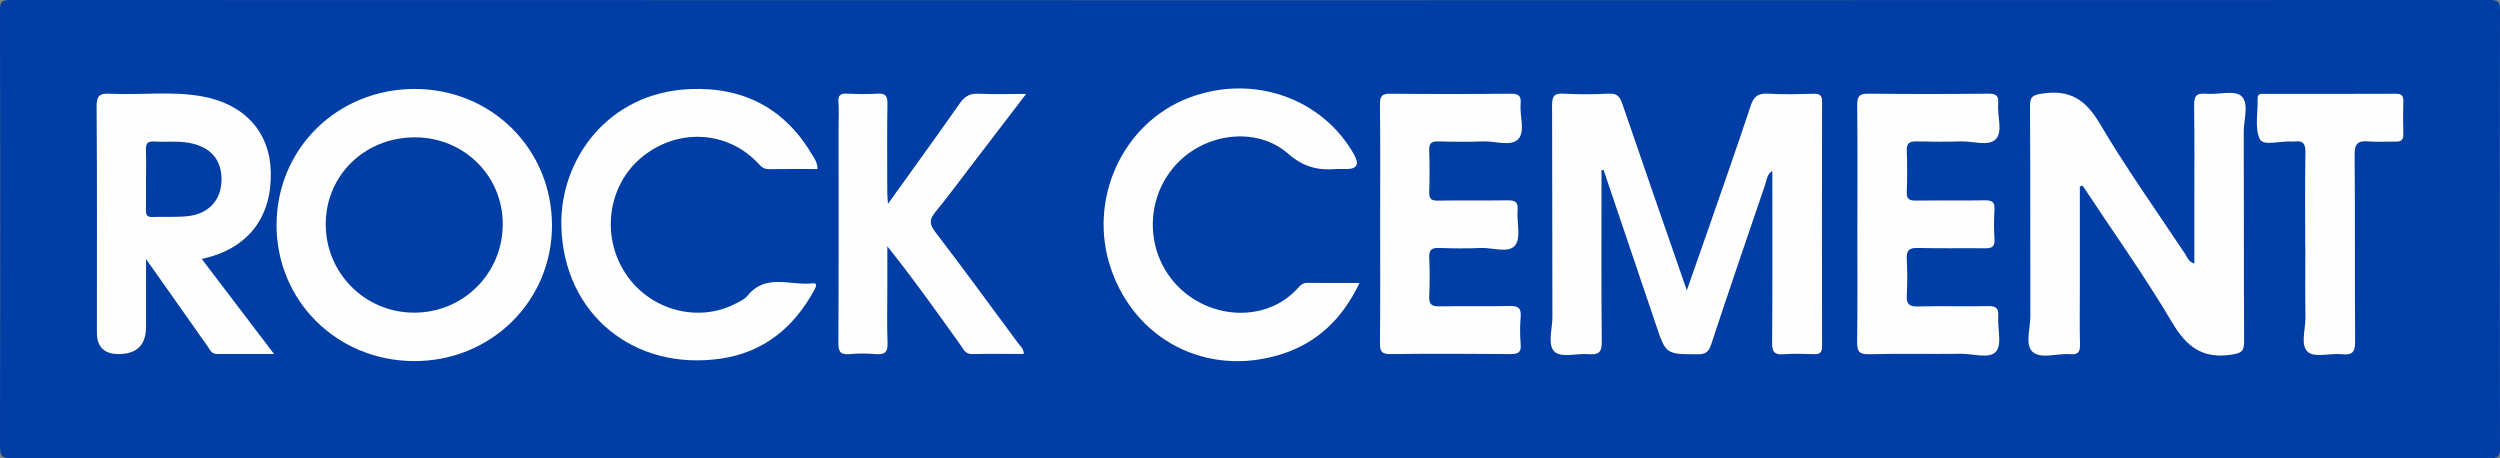 <?xml version="1.0" encoding="UTF-8"?>
<svg id="Calque_1" data-name="Calque 1" xmlns="http://www.w3.org/2000/svg" viewBox="0 0 480 88">
  <rect x="0" y="0" width="480" height="88" fill="#808080" stroke="none"/>
  <defs>
    <style>
      .cls-1 {
        fill: #fefefe;
      }

      .cls-2 {
        fill: #003da4;
      }
    </style>
  </defs>
  <path class="cls-2" d="M239.75,87.95c-79.15,0-158.3,0-237.45,.05-1.87,0-2.3-.42-2.3-2.29C.07,57.82,.07,29.93,0,2.04,0,.33,.34,0,2.05,0,160.68,.05,319.32,.05,477.95,0c1.71,0,2.05,.33,2.05,2.04-.07,27.97-.07,55.94,0,83.91,0,1.71-.34,2.05-2.05,2.05-79.4-.05-158.8-.05-238.2-.05Z"/>
  <path class="cls-1" d="M307.49,32.66c0,10.99-.06,21.97,.05,32.95,.02,2.03-.6,2.55-2.49,2.39-2.23-.19-5.22,.72-6.51-.41-1.51-1.32-.47-4.37-.48-6.67-.05-13.57,0-27.14-.06-40.71,0-1.71,.36-2.33,2.17-2.23,2.91,.16,5.84,.15,8.74,0,1.57-.08,2.11,.58,2.57,1.93,4.02,11.76,8.11,23.49,12.39,35.83,1.49-4.25,2.81-7.97,4.1-11.69,2.74-7.92,5.54-15.82,8.17-23.78,.61-1.83,1.48-2.4,3.36-2.29,2.9,.18,5.83,.09,8.74,.03,1.16-.03,1.61,.3,1.6,1.54-.03,15.65-.04,31.3,0,46.95,0,1.28-.52,1.54-1.64,1.5-1.91-.06-3.84-.14-5.75,.02-1.76,.14-2.22-.45-2.2-2.19,.08-10.32,.04-20.64,.04-30.97,0-.64,0-1.29,0-2.06-1.05,.69-1.08,1.76-1.38,2.65-3.48,10.21-6.98,20.42-10.36,30.67-.48,1.45-1.08,1.91-2.58,1.9-6.13-.01-6.11,.04-8.05-5.73-3.33-9.89-6.69-19.77-10.03-29.65-.14,.01-.28,.02-.42,.03Z"/>
  <path class="cls-1" d="M399.33,35.8c0,6.64,0,13.27,0,19.91,0,3.5-.06,6.99,.03,10.49,.04,1.44-.45,1.91-1.85,1.8-2.47-.2-5.65,1-7.25-.44-1.5-1.35-.42-4.55-.43-6.93-.04-13.4,.02-26.8-.07-40.2-.01-2,.64-2.21,2.47-2.48,5.18-.76,8.21,1.18,10.89,5.71,5.06,8.58,10.86,16.73,16.39,25.04,.43,.64,.64,1.53,1.8,1.91,0-3.83,0-7.53,0-11.24,0-6.33,.06-12.65-.04-18.98-.03-1.75,.25-2.59,2.26-2.39,2.31,.23,5.41-.75,6.77,.41,1.59,1.36,.49,4.54,.5,6.92,.05,13.4-.01,26.8,.07,40.2,.01,1.9-.49,2.27-2.42,2.56-5.55,.85-8.61-1.47-11.4-6.18-5.33-8.98-11.41-17.52-17.18-26.25-.18,.05-.36,.09-.53,.14Z"/>
  <path class="cls-1" d="M79.65,17.08c14.75,.01,26.34,11.56,26.33,26.22-.01,14.58-11.77,26.1-26.54,26.03-14.81-.08-26.41-11.64-26.34-26.24,.07-14.61,11.72-26.03,26.56-26.01Z"/>
  <path class="cls-1" d="M38.74,49.72c4.65,6.11,9.11,11.97,13.88,18.25-3.94,0-7.46-.01-10.99,0-1.07,0-1.33-.87-1.79-1.51-3.79-5.35-7.56-10.71-11.8-16.72v12.99q0,5.25-5.28,5.25-4.16,0-4.16-4.15c0-14.48,.05-28.95-.05-43.43-.01-2.03,.6-2.5,2.5-2.41,5.89,.31,11.83-.55,17.69,.5,8.31,1.49,13.14,6.95,13.26,14.7,.13,8.72-4.49,14.62-13.25,16.53Z"/>
  <path class="cls-1" d="M156.95,32.46c-3.19,0-6.27-.04-9.34,.02-1.1,.02-1.59-.66-2.23-1.32-5.92-6.08-15.2-6.54-21.98-1.12-6.66,5.33-8.11,15.19-3.29,22.48,4.68,7.09,14.03,9.59,21.32,5.67,.73-.39,1.57-.76,2.06-1.37,3.5-4.41,8.32-1.93,12.54-2.42,1.16-.13,.5,.93,.24,1.41-3.9,7.14-9.73,11.86-17.84,13.04-16.72,2.45-30.22-8.55-30.65-25.37-.33-12.71,8.83-25.74,24.78-26.38,10.27-.41,18.21,3.76,23.45,12.74,.41,.7,.94,1.37,.95,2.61Z"/>
  <path class="cls-1" d="M261.02,54.33c-3.3,6.94-8.18,11.59-15.26,13.76-13.96,4.28-27.69-2.69-32.43-16.42-4.57-13.24,2.11-27.99,14.89-32.88,12.2-4.67,25.64-.05,31.79,10.93q1.53,2.73-1.49,2.74c-.67,0-1.34-.05-2,0-3.46,.28-6.28-.39-9.17-2.93-5.74-5.05-15.03-4.16-20.74,1.25-6.02,5.7-6.99,15.04-2.36,21.87,5.85,8.61,18.45,10.04,25.05,2.55,.46-.52,.93-.9,1.68-.89,3.23,.03,6.46,.01,10.04,.01Z"/>
  <path class="cls-1" d="M170.5,39.12c4.88-6.81,9.37-12.98,13.75-19.24,.96-1.38,1.96-1.97,3.66-1.89,2.87,.14,5.76,.04,9.11,.04-3.7,4.84-7.12,9.31-10.54,13.77-2.28,2.97-4.49,6-6.87,8.88-1.13,1.37-1.25,2.28-.09,3.79,5.41,7.07,10.66,14.25,15.95,21.41,.42,.57,1.08,1.04,1.11,2.08-3.34,0-6.65-.05-9.94,.02-1.3,.03-1.66-.94-2.21-1.71-4.53-6.34-9.03-12.7-14.06-18.97,0,2.68,0,5.37,0,8.05,0,3.5-.1,7,.04,10.48,.08,1.82-.58,2.29-2.27,2.16-1.65-.14-3.34-.16-4.99,0-1.78,.17-2.19-.44-2.18-2.19,.08-13.9,.04-27.8,.04-41.7,0-1.5,.09-3-.03-4.49-.11-1.38,.45-1.69,1.71-1.63,1.91,.09,3.84,.12,5.74,0,1.55-.1,1.99,.41,1.96,1.95-.09,5.66-.04,11.32-.03,16.98,0,.48,.05,.95,.12,2.19Z"/>
  <path class="cls-1" d="M356.62,42.93c0-7.57,.05-15.14-.04-22.71-.02-1.71,.39-2.27,2.18-2.24,7.66,.1,15.32,.09,22.97,0,1.56-.02,2.05,.43,1.92,1.95-.2,2.3,.93,5.28-.42,6.75-1.38,1.5-4.4,.39-6.7,.47-2.83,.09-5.66,.07-8.49,0-1.32-.03-2,.24-1.94,1.76,.1,2.66,.1,5.32,0,7.98-.05,1.4,.56,1.64,1.77,1.62,4.41-.05,8.82,.03,13.24-.05,1.4-.03,1.92,.35,1.83,1.8-.12,1.91-.11,3.83,0,5.74,.07,1.36-.5,1.68-1.74,1.67-4.33-.05-8.66,.05-12.99-.06-1.64-.04-2.2,.45-2.11,2.11,.13,2.32,.12,4.66,0,6.98-.08,1.61,.39,2.18,2.08,2.14,4.49-.11,8.99,.02,13.48-.07,1.47-.03,2.11,.31,2,1.92-.16,2.31,.76,5.34-.39,6.77-1.22,1.52-4.37,.44-6.67,.47-5.91,.07-11.82-.07-17.73,.08-1.95,.05-2.32-.59-2.3-2.39,.1-7.57,.04-15.14,.04-22.71Z"/>
  <path class="cls-1" d="M264.99,42.74c0-7.57,.05-15.14-.04-22.71-.02-1.66,.47-2.06,2.07-2.04,7.66,.08,15.32,.08,22.98,0,1.5-.01,2.11,.33,1.96,1.92-.21,2.3,.92,5.27-.42,6.76-1.38,1.53-4.39,.41-6.69,.48-2.91,.1-5.83,.08-8.74,0-1.32-.04-1.74,.42-1.7,1.71,.08,2.66,.09,5.33,0,7.98-.05,1.31,.36,1.7,1.68,1.68,4.41-.08,8.83,.02,13.24-.06,1.4-.02,2.19,.16,2.05,1.85-.19,2.3,.69,5.27-.45,6.77-1.24,1.63-4.35,.43-6.64,.53-2.66,.12-5.33,.09-7.99,0-1.35-.04-1.95,.29-1.89,1.78,.11,2.49,.12,4.99,0,7.48-.07,1.55,.46,1.98,1.97,1.95,4.49-.09,8.99,.04,13.49-.07,1.63-.04,2.23,.42,2.1,2.09-.14,1.74-.15,3.5,0,5.24,.14,1.62-.52,1.91-1.99,1.9-7.66-.07-15.32-.08-22.98,0-1.65,.02-2.07-.44-2.05-2.06,.08-7.74,.04-15.47,.04-23.21Z"/>
  <path class="cls-1" d="M442.6,47.45c0-6.07-.06-12.15,.04-18.22,.03-1.68-.52-2.29-2.12-2.06-.16,.02-.33,.01-.5,0-2.12-.15-5.45,.91-6.11-.43-1.06-2.16-.37-5.16-.44-7.81-.03-1.06,.73-.91,1.38-.91,8.41,0,16.82,.02,25.23-.02,1.16,0,1.38,.49,1.36,1.5-.05,2.08-.06,4.16,0,6.24,.03,1.08-.38,1.48-1.44,1.45-1.75-.05-3.51,.12-5.24-.04-2.04-.19-2.69,.43-2.67,2.57,.11,11.89,0,23.79,.1,35.68,.02,2.01-.36,2.85-2.54,2.61-2.22-.24-5.21,.71-6.52-.42-1.53-1.32-.44-4.38-.48-6.67-.08-4.49-.02-8.98-.02-13.47Z"/>
  <path class="cls-2" d="M79.52,60.03c-9.42,0-16.98-7.56-16.98-16.97,0-9.41,7.51-16.71,17.15-16.69,9.43,.02,16.88,7.42,16.84,16.73-.04,9.42-7.58,16.93-17.01,16.93Z"/>
  <path class="cls-2" d="M28.04,34.31c0-1.83,.04-3.66-.02-5.48-.03-1.08,.15-1.74,1.46-1.66,2.24,.14,4.48-.14,6.72,.24,4.2,.72,6.43,3.25,6.33,7.27-.09,3.78-2.52,6.43-6.56,6.83-2.23,.22-4.49,.07-6.73,.15-1.04,.04-1.24-.47-1.22-1.36,.04-1.99,.01-3.99,.01-5.98Z"/>
</svg>